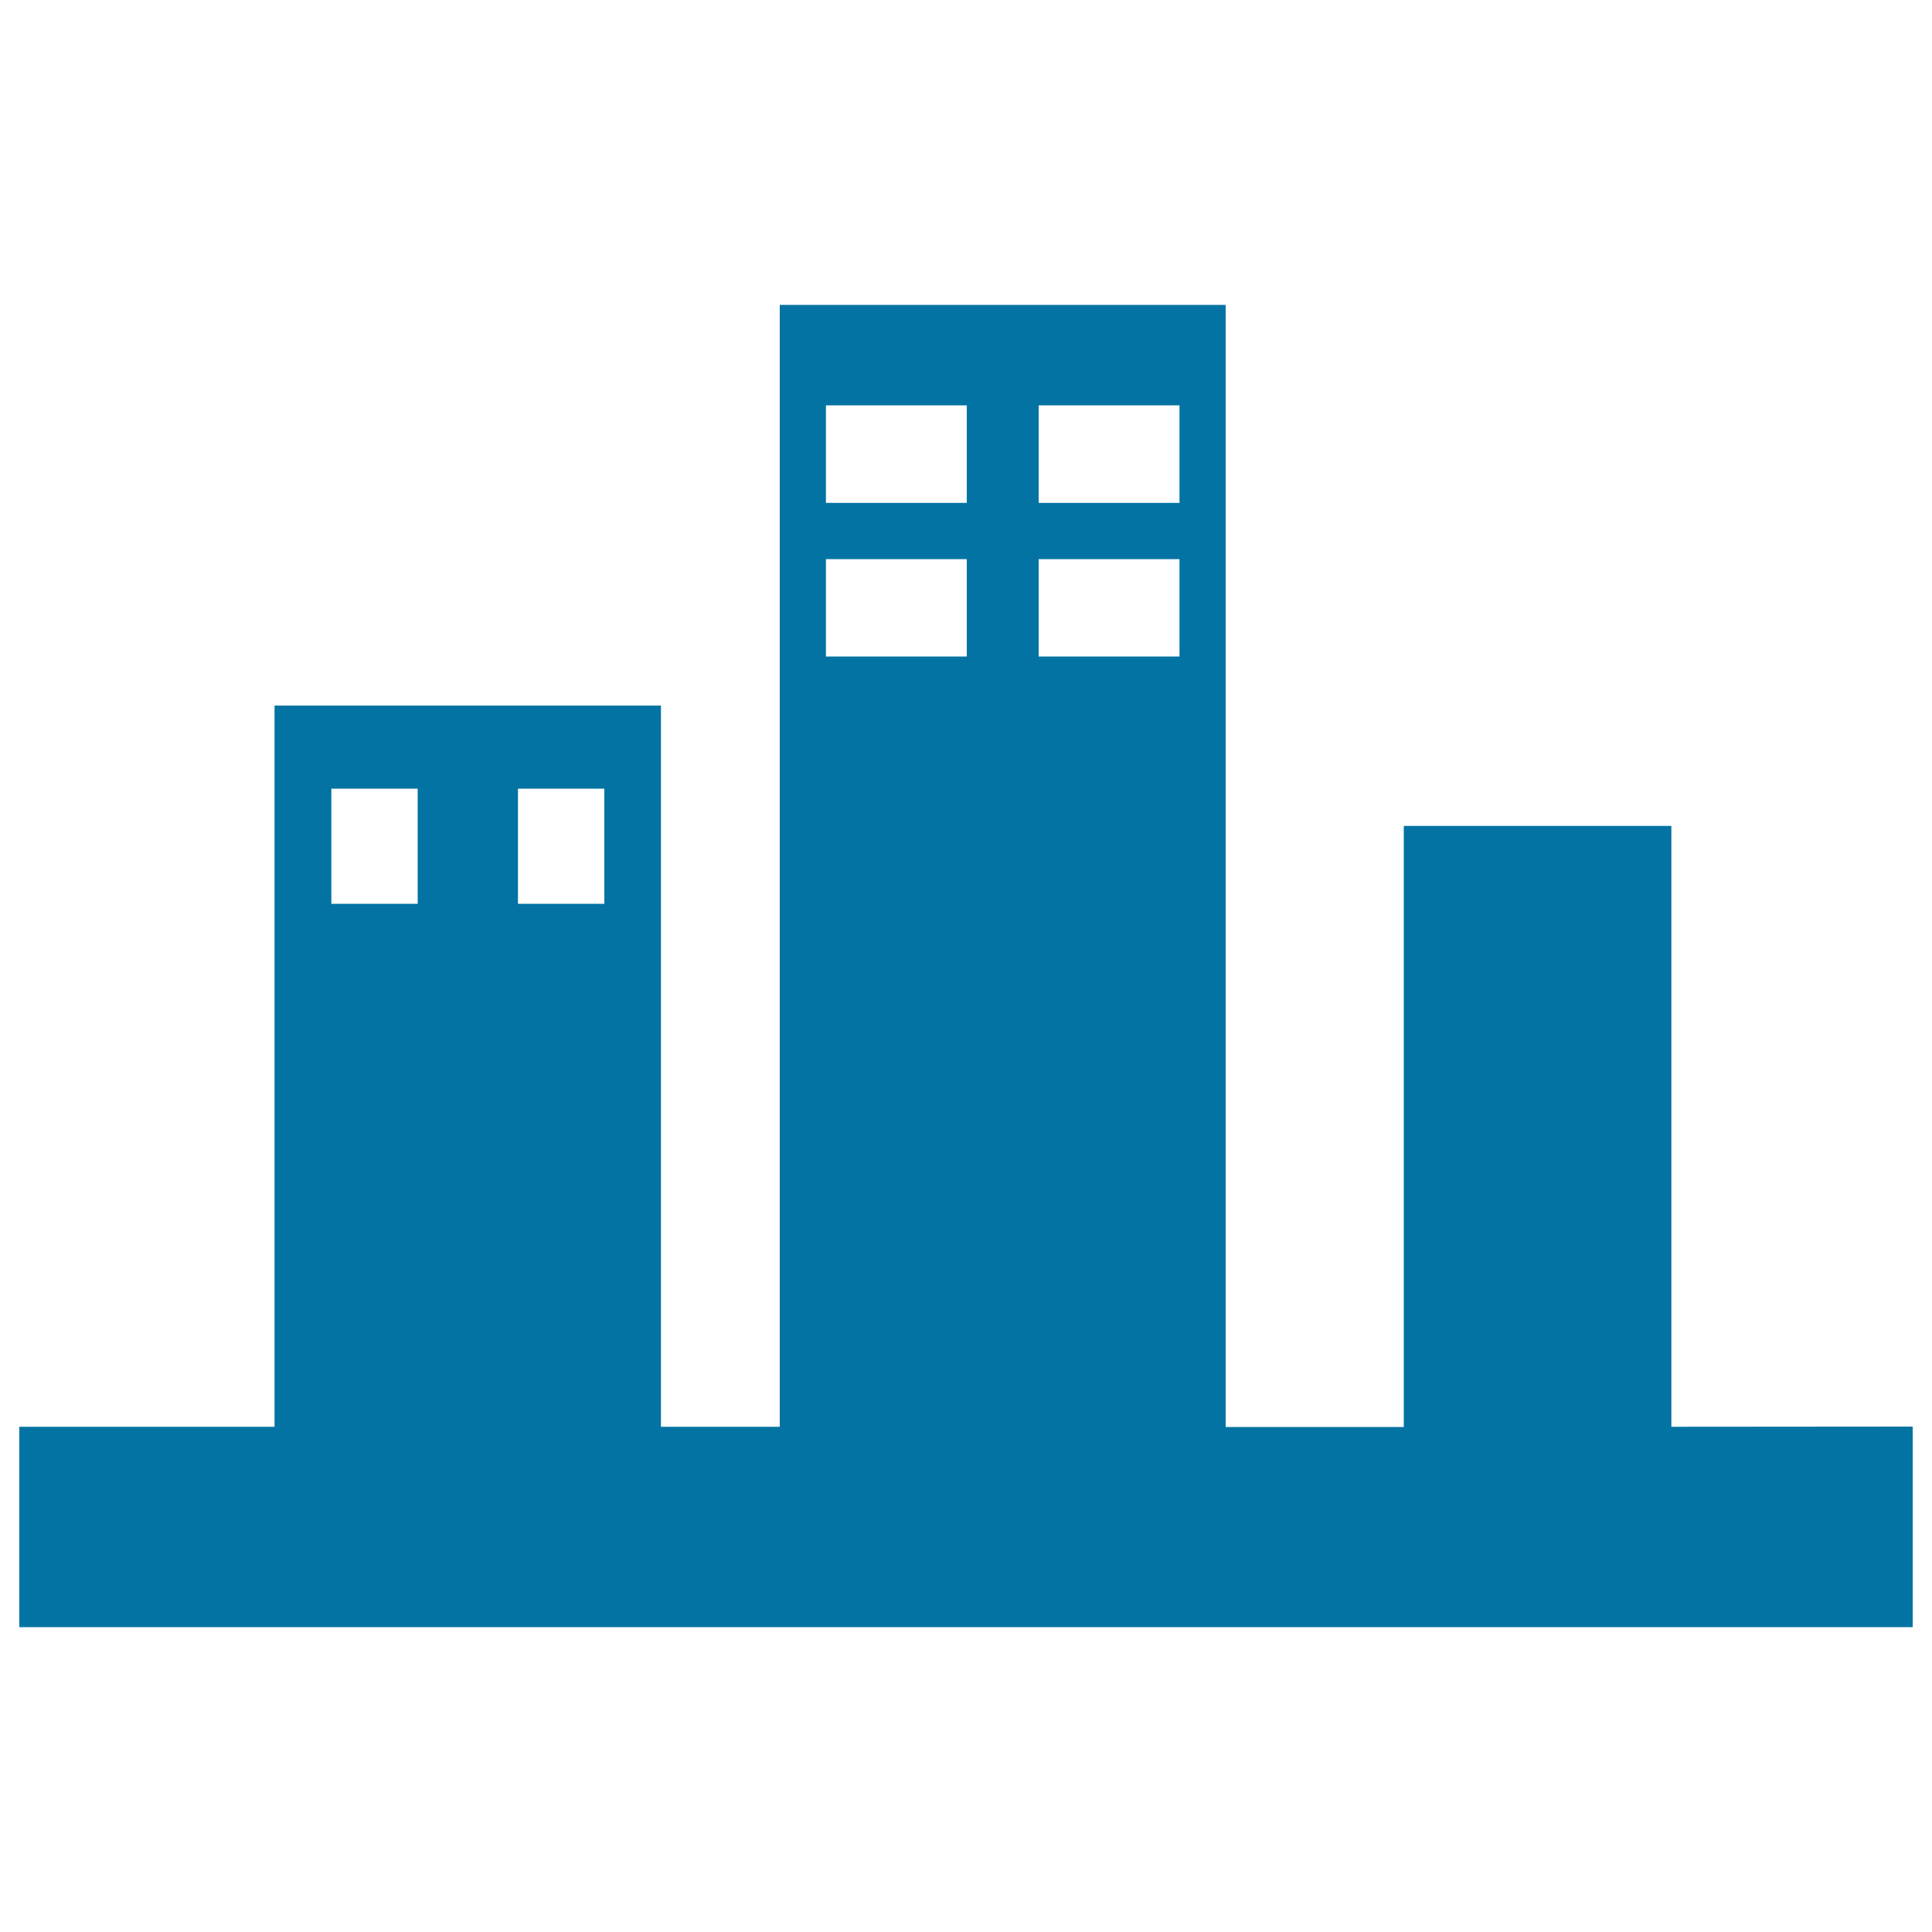 <svg xmlns="http://www.w3.org/2000/svg" viewBox="0 0 1000 1000" style="fill:#0273a2">
<title>City Towers View SVG icon</title>
<g><path d="M865.1,738.5V427.5H726.6v311.1h-92.2V157.8H403.6v580.7h-61.5V365.2h-200v373.3H10v103.7h980V738.4L865.1,738.5L865.1,738.5z M537.6,209.8h72.9v50.5h-72.9V209.8z M537.6,289.4h72.9v50.4h-72.9V289.4z M427.5,209.8h72.9v50.5h-72.9V209.8z M427.5,289.4h72.9v50.4h-72.9V289.4z M268.1,408.2h44.7v59.6h-44.7V408.2z M171.5,408.2h44.7v59.6h-44.7V408.2z"/></g>
</svg>